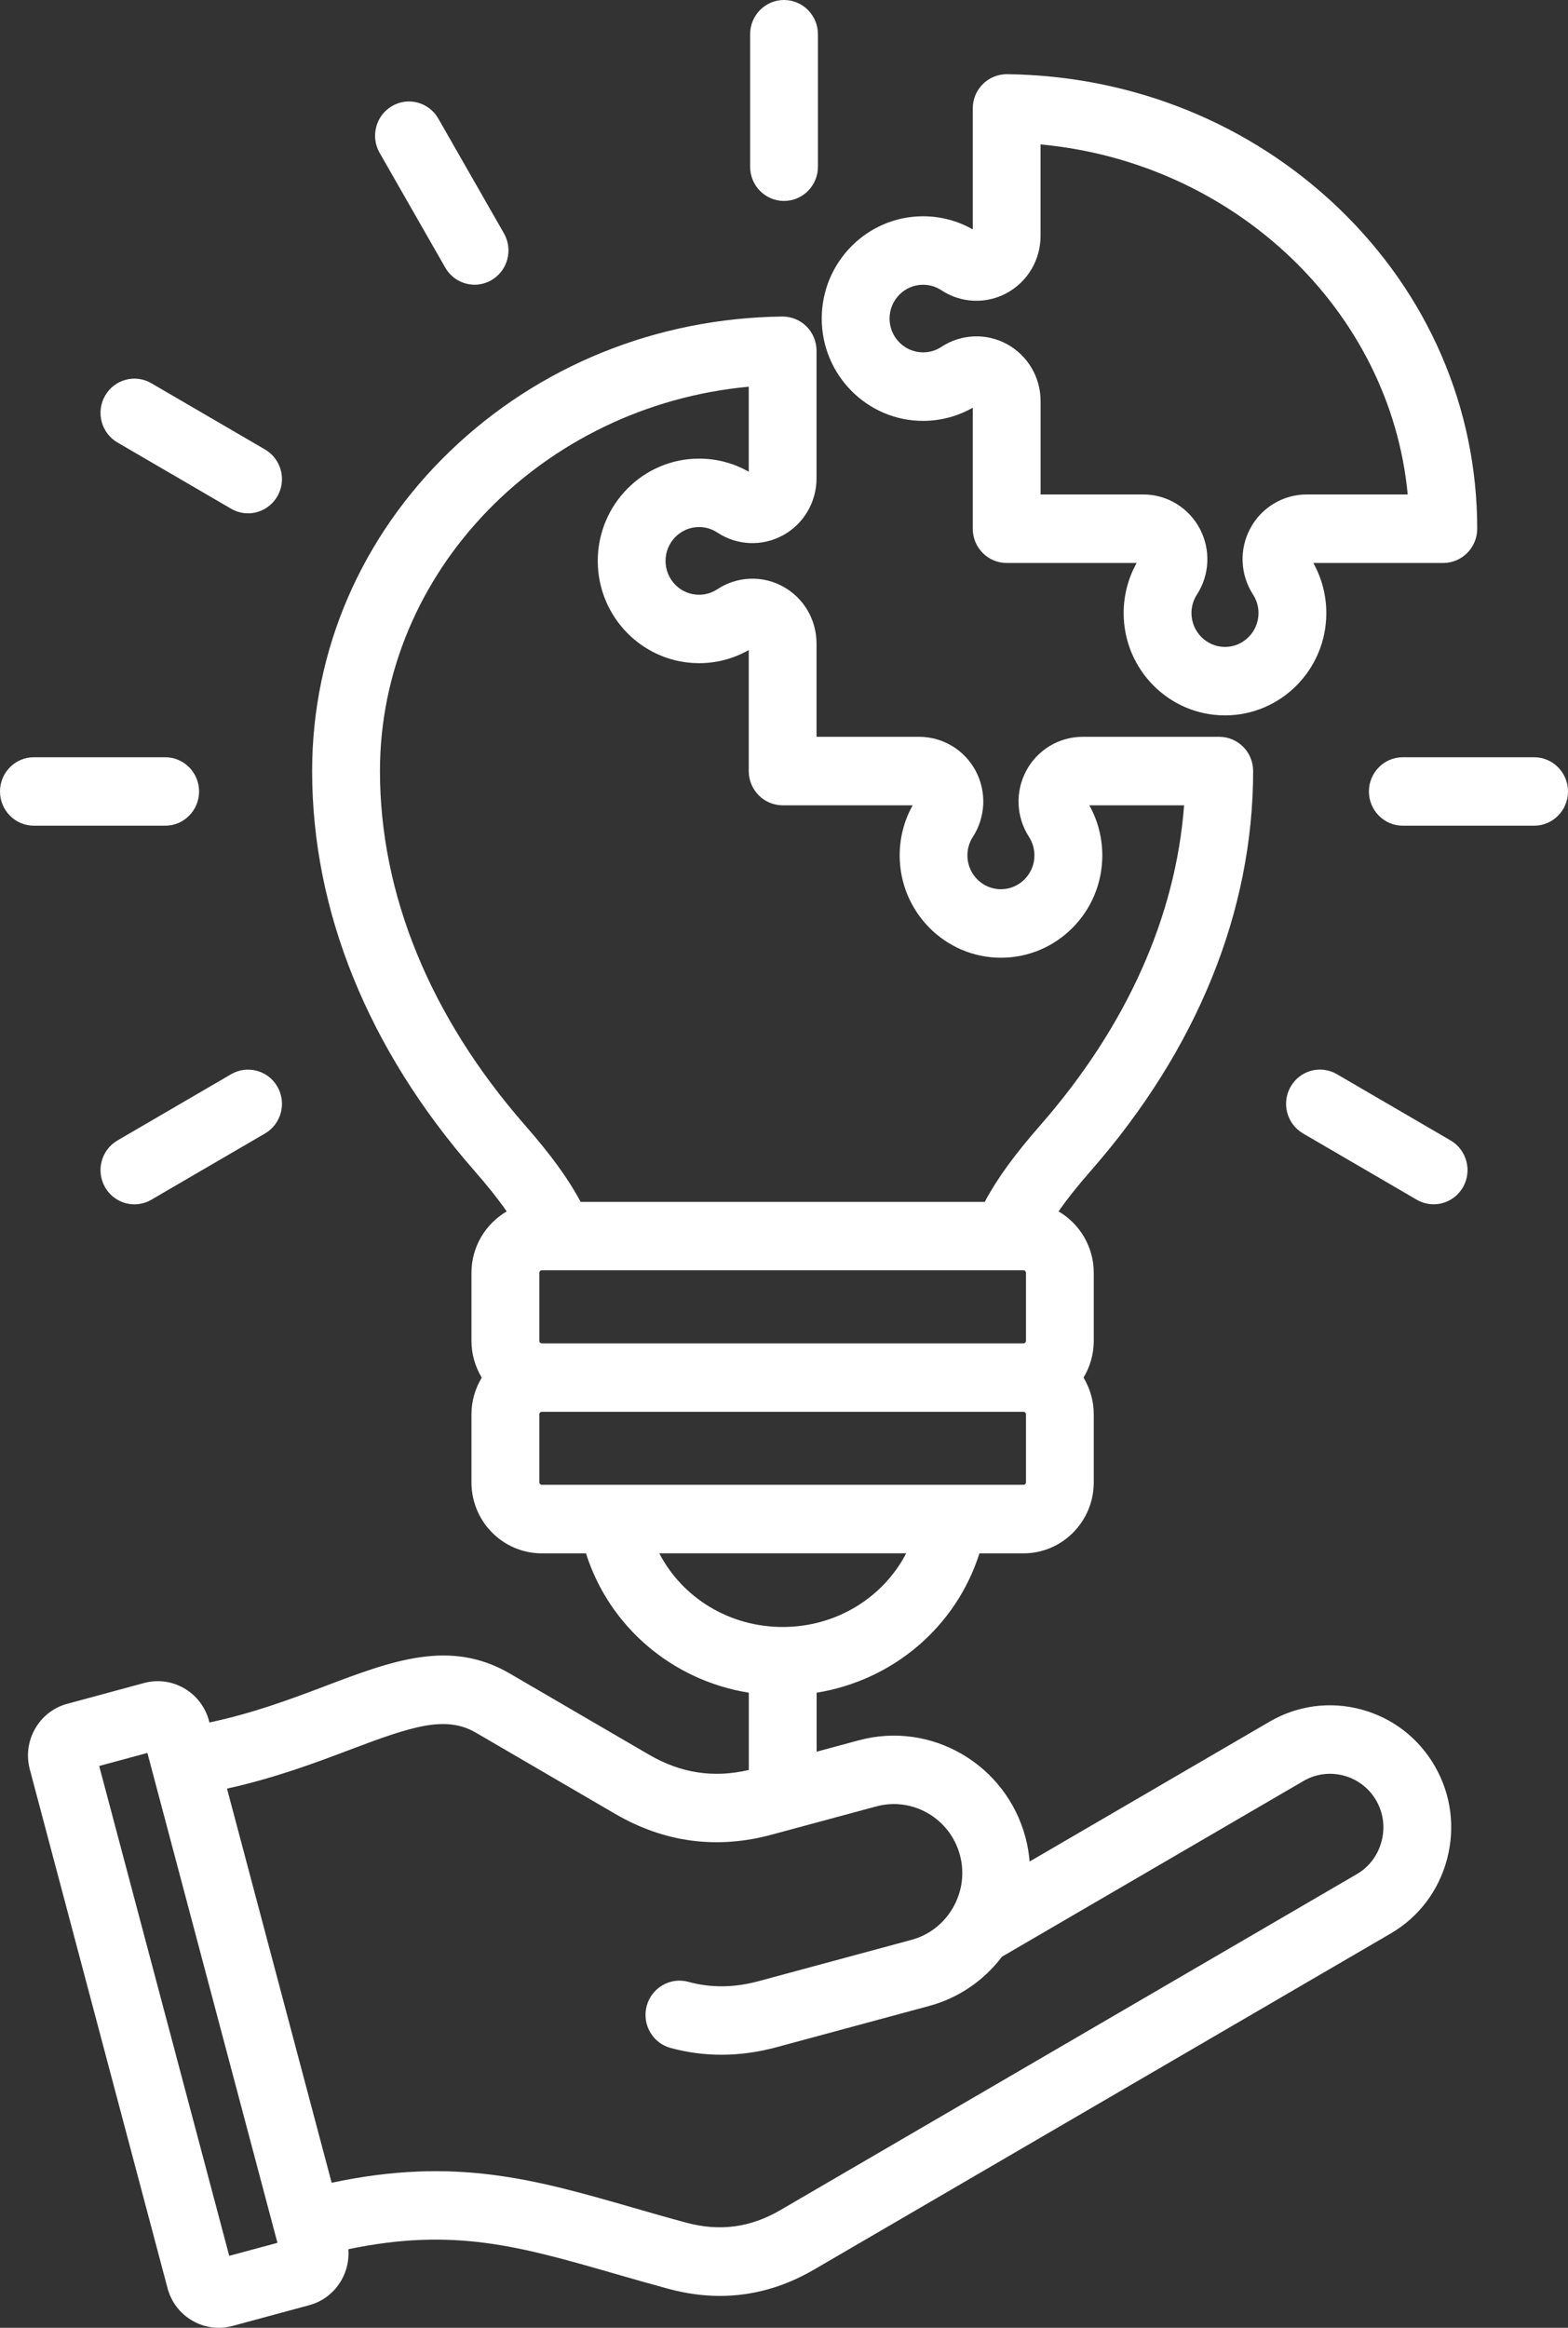 <?xml version="1.0" encoding="UTF-8"?>
<svg xmlns="http://www.w3.org/2000/svg" width="31" height="46" viewBox="0 0 31 46" fill="none">
  <rect x="0" y="0" width="31" height="46" fill="#333333" stroke="none"/>
  <g clip-path="url(#clip0_77_2)">
    <path d="M18.249 8.317C18.595 8.317 18.933 8.227 19.232 8.057V10.448C19.232 10.822 19.531 11.125 19.902 11.125H22.472C22.303 11.427 22.215 11.767 22.215 12.116C22.215 13.23 23.113 14.137 24.218 14.137C25.323 14.137 26.222 13.231 26.222 12.116C26.222 11.767 26.133 11.427 25.965 11.125H28.534C28.904 11.125 29.205 10.822 29.205 10.448C29.205 8.062 28.235 5.815 26.473 4.121C24.724 2.44 22.394 1.497 19.912 1.466C19.734 1.464 19.559 1.534 19.432 1.661C19.303 1.788 19.232 1.961 19.232 2.142V4.533C18.933 4.363 18.595 4.274 18.249 4.274C17.145 4.274 16.246 5.18 16.246 6.295C16.246 7.41 17.145 8.317 18.249 8.317ZM18.249 5.627C18.378 5.627 18.503 5.664 18.61 5.735C19.001 5.993 19.498 6.013 19.908 5.789C20.318 5.565 20.572 5.134 20.572 4.663V2.854C24.414 3.209 27.488 6.141 27.831 9.771H25.835C25.368 9.771 24.94 10.028 24.719 10.441C24.497 10.854 24.518 11.356 24.774 11.751C24.844 11.859 24.881 11.985 24.881 12.115C24.881 12.483 24.584 12.784 24.219 12.784C23.854 12.784 23.556 12.484 23.556 12.115C23.556 11.985 23.593 11.859 23.663 11.751C23.919 11.356 23.939 10.854 23.717 10.441C23.495 10.028 23.068 9.771 22.601 9.771H20.573V7.926C20.573 7.456 20.318 7.024 19.909 6.801C19.499 6.577 19.002 6.598 18.611 6.855C18.504 6.926 18.379 6.963 18.25 6.963C17.885 6.963 17.587 6.664 17.587 6.295C17.587 5.927 17.884 5.627 18.249 5.627ZM14.83 3.294V0.677C14.83 0.303 15.13 0 15.5 0C15.87 0 16.171 0.303 16.171 0.677V3.294C16.171 3.668 15.871 3.971 15.5 3.971C15.13 3.971 14.83 3.668 14.83 3.294ZM7.505 3.02C7.32 2.697 7.43 2.283 7.75 2.096C8.071 1.909 8.481 2.02 8.666 2.344L9.963 4.611C10.148 4.934 10.038 5.348 9.718 5.535C9.612 5.596 9.497 5.626 9.383 5.626C9.151 5.626 8.926 5.504 8.802 5.287L7.505 3.02ZM2.077 7.82C2.262 7.497 2.672 7.386 2.992 7.573L5.239 8.882C5.56 9.069 5.67 9.482 5.485 9.805C5.36 10.022 5.135 10.144 4.904 10.144C4.79 10.144 4.675 10.115 4.569 10.053L2.322 8.744C2.002 8.558 1.892 8.144 2.077 7.82ZM0.671 16.317C0.3 16.317 0 16.014 0 15.64C0 15.267 0.3 14.964 0.671 14.964H3.265C3.635 14.964 3.936 15.266 3.936 15.64C3.936 16.014 3.636 16.317 3.265 16.317H0.671ZM5.485 21.475C5.67 21.799 5.56 22.212 5.239 22.399L2.992 23.708C2.887 23.769 2.772 23.799 2.658 23.799C2.426 23.799 2.201 23.677 2.077 23.461C1.892 23.137 2.002 22.723 2.322 22.537L4.569 21.228C4.89 21.041 5.3 21.152 5.485 21.475ZM31 15.64C31 16.014 30.7 16.317 30.329 16.317H27.735C27.365 16.317 27.064 16.014 27.064 15.64C27.064 15.267 27.364 14.964 27.735 14.964H30.329C30.7 14.964 31 15.267 31 15.64ZM28.924 23.46C28.799 23.677 28.574 23.798 28.343 23.798C28.229 23.798 28.114 23.769 28.008 23.707L25.761 22.398C25.441 22.211 25.331 21.798 25.516 21.475C25.701 21.151 26.111 21.04 26.431 21.227L28.678 22.536C28.999 22.723 29.109 23.137 28.924 23.46ZM26.917 33.782C26.298 33.615 25.653 33.7 25.1 34.022L20.356 36.786C20.343 36.627 20.316 36.469 20.275 36.312C19.89 34.865 18.411 34.003 16.976 34.391L16.145 34.616V33.45C17.66 33.205 18.904 32.144 19.364 30.696H20.235C21.001 30.696 21.624 30.067 21.624 29.294V27.949C21.624 27.683 21.549 27.435 21.422 27.223C21.549 27.011 21.624 26.763 21.624 26.497V25.152C21.624 24.634 21.343 24.181 20.928 23.939C21.097 23.695 21.307 23.432 21.574 23.127C23.668 20.734 24.775 18.005 24.775 15.236C24.775 14.863 24.475 14.56 24.104 14.56H21.403C20.937 14.561 20.51 14.818 20.289 15.231C20.068 15.644 20.089 16.145 20.344 16.539C20.414 16.647 20.451 16.773 20.451 16.904C20.451 17.272 20.154 17.572 19.788 17.572C19.423 17.572 19.126 17.273 19.126 16.904C19.126 16.773 19.163 16.647 19.233 16.539C19.488 16.146 19.509 15.644 19.288 15.231C19.067 14.818 18.64 14.561 18.173 14.56H16.143V12.713C16.142 12.242 15.887 11.812 15.478 11.589C15.069 11.366 14.572 11.387 14.182 11.644C14.074 11.715 13.95 11.753 13.82 11.753C13.455 11.753 13.158 11.453 13.158 11.084C13.158 10.716 13.455 10.415 13.82 10.415C13.95 10.415 14.074 10.453 14.182 10.524C14.572 10.781 15.069 10.802 15.478 10.579C15.887 10.356 16.143 9.925 16.143 9.454V6.931C16.143 6.751 16.072 6.577 15.944 6.45C15.817 6.324 15.646 6.254 15.465 6.255C12.983 6.286 10.653 7.229 8.903 8.91C7.141 10.604 6.171 12.851 6.171 15.237C6.171 18.005 7.278 20.734 9.372 23.128C9.639 23.433 9.849 23.696 10.018 23.939C9.602 24.182 9.321 24.634 9.321 25.153V26.498C9.321 26.764 9.397 27.011 9.524 27.224C9.397 27.435 9.321 27.683 9.321 27.949V29.294C9.321 30.068 9.945 30.696 10.711 30.696H11.585C12.044 32.145 13.289 33.206 14.804 33.45V34.977C14.107 35.139 13.461 35.041 12.832 34.675L10.079 33.071C8.899 32.383 7.755 32.817 6.431 33.318C5.758 33.573 5.008 33.855 4.141 34.038L4.132 34.006C3.983 33.443 3.407 33.107 2.849 33.258L1.33 33.669C1.06 33.742 0.834 33.917 0.694 34.162C0.554 34.407 0.517 34.692 0.589 34.964L3.312 45.216C3.384 45.488 3.557 45.716 3.8 45.858C3.962 45.952 4.141 46 4.323 46C4.413 46 4.505 45.988 4.595 45.964L6.114 45.553C6.384 45.48 6.609 45.305 6.75 45.06C6.857 44.871 6.904 44.659 6.887 44.447C8.965 44.014 10.264 44.387 12.144 44.928C12.486 45.027 12.84 45.128 13.219 45.231C13.561 45.323 13.899 45.37 14.232 45.37C14.877 45.37 15.501 45.196 16.097 44.848L27.495 38.208C28.047 37.887 28.442 37.365 28.608 36.741C28.774 36.116 28.69 35.465 28.371 34.908C28.052 34.35 27.536 33.95 26.917 33.782ZM10.663 26.497V25.152C10.663 25.126 10.686 25.102 10.711 25.102H20.236C20.261 25.102 20.284 25.126 20.284 25.152V26.497C20.284 26.523 20.261 26.546 20.236 26.546H10.711C10.686 26.546 10.663 26.523 10.663 26.497ZM7.512 15.236C7.512 11.3 10.725 8.019 14.803 7.642V9.322C14.504 9.151 14.167 9.063 13.821 9.063C12.717 9.063 11.818 9.969 11.818 11.084C11.818 12.199 12.716 13.105 13.821 13.105C14.167 13.105 14.504 13.016 14.803 12.846V15.237C14.803 15.61 15.103 15.914 15.474 15.914H18.044C17.875 16.215 17.787 16.555 17.787 16.905C17.787 18.019 18.685 18.926 19.79 18.926C20.895 18.926 21.793 18.02 21.793 16.905C21.793 16.555 21.705 16.215 21.536 15.914H23.41C23.244 18.117 22.271 20.288 20.57 22.233C20.059 22.816 19.719 23.283 19.468 23.751H11.48C11.229 23.283 10.888 22.816 10.377 22.233C8.503 20.089 7.512 17.67 7.512 15.236ZM10.663 29.293V27.948C10.663 27.922 10.686 27.899 10.711 27.899H20.236C20.261 27.899 20.284 27.922 20.284 27.948V29.293C20.284 29.318 20.261 29.342 20.236 29.342H10.711C10.686 29.342 10.663 29.318 10.663 29.293ZM13.034 30.695H17.916C17.461 31.571 16.534 32.151 15.475 32.151C14.415 32.151 13.488 31.571 13.034 30.695ZM4.532 44.578L1.961 34.898L2.914 34.64L5.485 44.321L4.532 44.578ZM27.313 36.389C27.24 36.665 27.067 36.894 26.825 37.035L15.427 43.675C14.835 44.02 14.226 44.101 13.566 43.922C13.197 43.823 12.849 43.722 12.511 43.625C10.566 43.065 8.995 42.615 6.557 43.134L4.488 35.345C5.428 35.138 6.232 34.837 6.902 34.583C8.135 34.117 8.806 33.889 9.409 34.24L12.162 35.844C13.133 36.41 14.175 36.548 15.257 36.255L17.323 35.697C18.043 35.502 18.786 35.935 18.979 36.662C19.072 37.012 19.023 37.379 18.842 37.696C18.66 38.013 18.369 38.239 18.023 38.333L15.002 39.149C14.514 39.281 14.057 39.286 13.607 39.163C13.249 39.066 12.882 39.28 12.785 39.641C12.689 40.001 12.9 40.373 13.258 40.47C13.587 40.559 13.923 40.604 14.264 40.604C14.622 40.604 14.984 40.555 15.35 40.456L18.37 39.64C18.95 39.483 19.449 39.142 19.809 38.667L25.771 35.194C26.013 35.053 26.297 35.016 26.57 35.089C26.843 35.163 27.07 35.339 27.21 35.583C27.35 35.827 27.387 36.113 27.313 36.389Z" fill="white"></path>
  </g>
  <defs>
    <clipPath id="clip0_77_2">
      <rect width="31" height="46" fill="white"></rect>
    </clipPath>
  </defs>
</svg>
